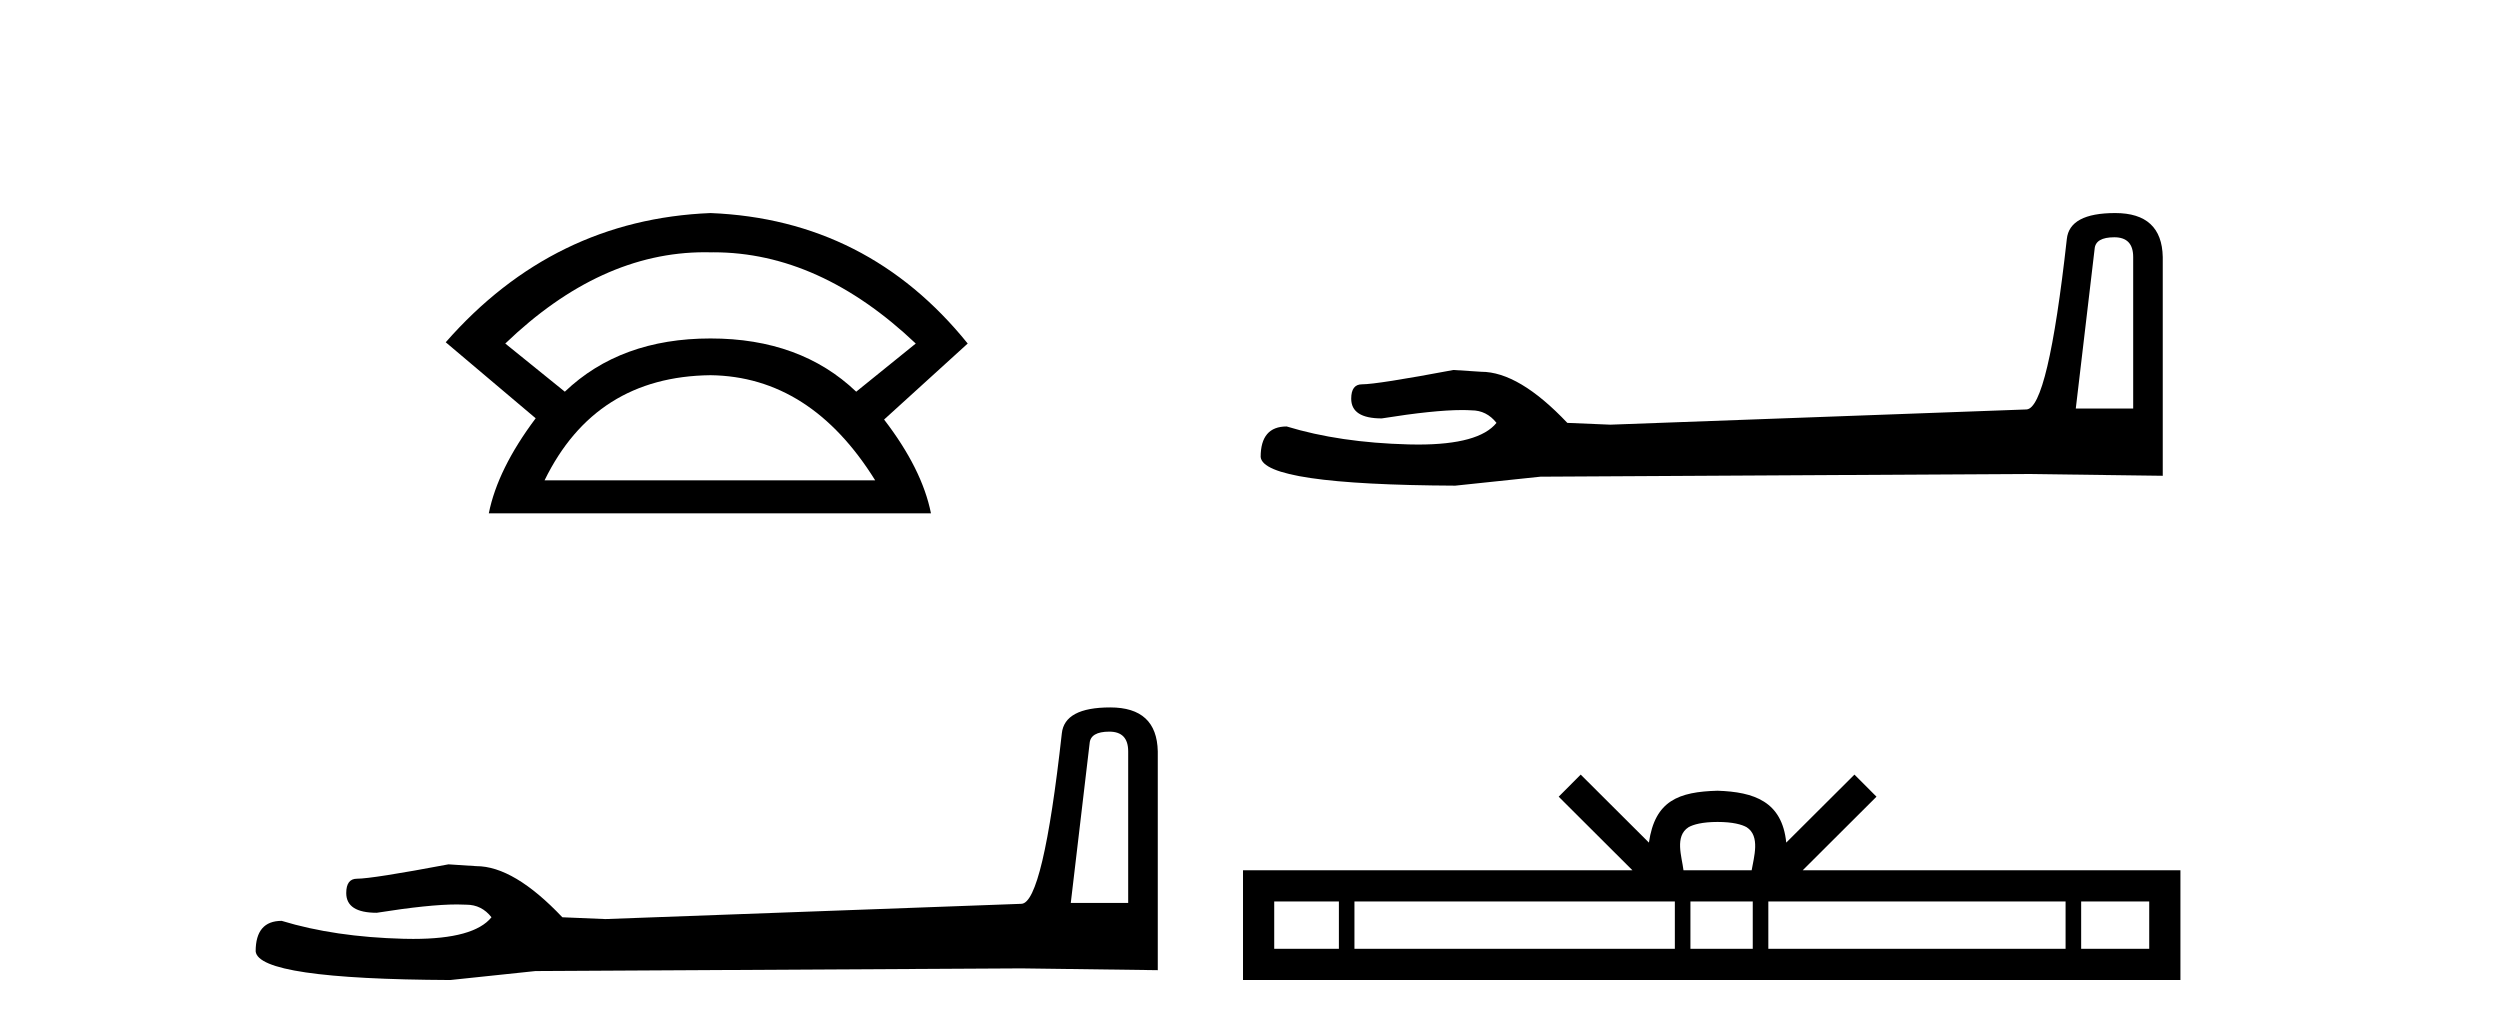 <?xml version='1.0' encoding='UTF-8' standalone='yes'?><svg xmlns='http://www.w3.org/2000/svg' xmlns:xlink='http://www.w3.org/1999/xlink' width='99.0' height='41.0' ><path d='M 27.912 9.989 Q 28.024 9.989 28.137 9.992 Q 28.194 9.991 28.252 9.991 Q 32.453 9.991 36.264 13.604 L 33.906 15.511 Q 31.698 13.403 28.137 13.403 Q 24.575 13.403 22.367 15.511 L 20.009 13.604 Q 23.771 9.989 27.912 9.989 ZM 28.137 14.858 Q 32.1 14.909 34.658 19.022 L 21.564 19.022 Q 23.571 14.909 28.137 14.858 ZM 28.137 8.437 Q 21.916 8.688 17.651 13.554 L 21.213 16.564 Q 19.708 18.571 19.357 20.327 L 36.866 20.327 Q 36.515 18.571 35.01 16.614 L 38.321 13.604 Q 34.357 8.688 28.137 8.437 Z' style='fill:#000000;stroke:none' /><path d='M 43.93 28.973 Q 44.676 28.973 44.676 29.754 L 44.676 35.755 L 42.403 35.755 L 43.149 29.435 Q 43.185 28.973 43.93 28.973 ZM 43.966 28.014 Q 42.155 28.014 42.048 29.044 Q 41.303 35.755 40.45 35.791 L 23.973 36.395 L 22.269 36.324 Q 20.351 34.299 18.86 34.299 Q 18.327 34.264 17.759 34.228 Q 14.741 34.797 14.137 34.797 Q 13.711 34.797 13.711 35.365 Q 13.711 36.146 14.918 36.146 Q 16.991 35.816 18.099 35.816 Q 18.3 35.816 18.469 35.826 Q 19.073 35.826 19.463 36.324 Q 18.771 37.181 16.364 37.181 Q 16.179 37.181 15.983 37.176 Q 13.249 37.105 11.154 36.466 Q 10.124 36.466 10.124 37.673 Q 10.231 38.774 17.83 38.809 L 21.203 38.454 L 40.45 38.348 L 45.848 38.419 L 45.848 29.754 Q 45.812 28.014 43.966 28.014 Z' style='fill:#000000;stroke:none' /><path d='M 83.728 9.396 Q 84.474 9.396 84.474 10.177 L 84.474 16.178 L 82.201 16.178 L 82.947 9.857 Q 82.982 9.396 83.728 9.396 ZM 83.763 8.437 Q 81.952 8.437 81.846 9.467 Q 81.1 16.178 80.248 16.214 L 63.771 16.817 L 62.066 16.746 Q 60.149 14.722 58.657 14.722 Q 58.125 14.687 57.557 14.651 Q 54.538 15.219 53.934 15.219 Q 53.508 15.219 53.508 15.788 Q 53.508 16.569 54.716 16.569 Q 56.789 16.238 57.896 16.238 Q 58.097 16.238 58.267 16.249 Q 58.87 16.249 59.261 16.746 Q 58.569 17.604 56.161 17.604 Q 55.976 17.604 55.781 17.599 Q 53.047 17.528 50.952 16.888 Q 49.922 16.888 49.922 18.096 Q 50.028 19.197 57.628 19.232 L 61.001 18.877 L 80.248 18.77 L 85.645 18.841 L 85.645 10.177 Q 85.61 8.437 83.763 8.437 Z' style='fill:#000000;stroke:none' /><path d='M 68.016 32.549 C 68.618 32.549 68.98 32.651 69.168 32.758 C 69.714 33.107 69.454 33.941 69.366 34.462 L 66.666 34.462 C 66.602 33.929 66.307 33.116 66.865 32.758 C 67.052 32.651 67.414 32.549 68.016 32.549 ZM 53.02 35.698 L 53.02 37.573 L 50.459 37.573 L 50.459 35.698 ZM 66.324 35.698 L 66.324 37.573 L 53.636 37.573 L 53.636 35.698 ZM 69.409 35.698 L 69.409 37.573 L 66.941 37.573 L 66.941 35.698 ZM 81.797 35.698 L 81.797 37.573 L 70.026 37.573 L 70.026 35.698 ZM 85.109 35.698 L 85.109 37.573 L 82.414 37.573 L 82.414 35.698 ZM 62.596 30.674 L 61.724 31.549 L 64.644 34.462 L 49.223 34.462 L 49.223 38.809 L 86.345 38.809 L 86.345 34.462 L 71.388 34.462 L 74.309 31.549 L 73.436 30.674 L 70.735 33.367 C 70.573 31.735 69.455 31.36 68.016 31.313 C 66.479 31.354 65.536 31.702 65.297 33.367 L 62.596 30.674 Z' style='fill:#000000;stroke:none' /></svg>